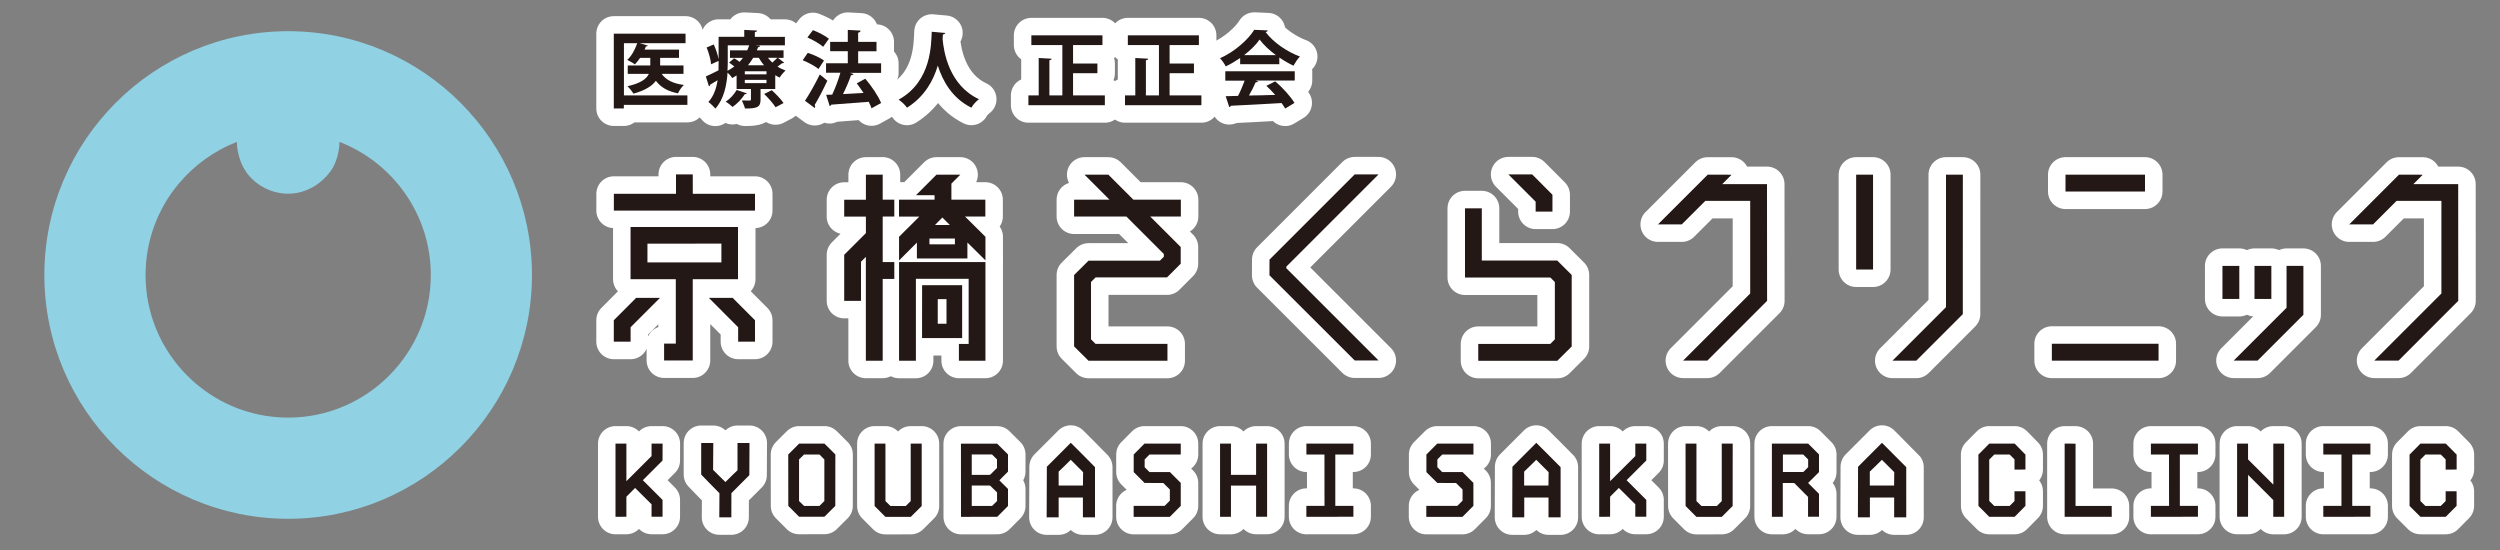 <?xml version="1.0" encoding="utf-8"?>
<!-- Generator: Adobe Illustrator 29.5.1, SVG Export Plug-In . SVG Version: 9.03 Build 0)  -->
<svg version="1.1" id="レイヤー_1" xmlns="http://www.w3.org/2000/svg" xmlns:xlink="http://www.w3.org/1999/xlink" x="0px"
	 y="0px" width="500px" height="110px" viewBox="0 0 500 110" style="enable-background:new 0 0 500 110;" xml:space="preserve">
<rect x="0" y="0" width="500" height="110" fill="#808080" stroke="none"/>
<style type="text/css">
	.st0{fill:#90D1E4;}
	.st1{fill:none;stroke:#FFFFFF;stroke-width:8;stroke-linejoin:round;}
	.st2{fill:#231815;}
	.st3{fill:none;stroke:#231815;stroke-width:1.111;stroke-miterlimit:10;}
	.st4{fill:none;stroke:#231815;stroke-width:1.04;stroke-miterlimit:10;}
	.st5{fill:none;stroke:#FFFFFF;stroke-width:7;stroke-linejoin:round;}
	.st6{fill:none;stroke:#231815;stroke-width:1.354;stroke-miterlimit:10;}
	.st7{fill:none;stroke:#231815;stroke-width:1.267;stroke-miterlimit:10;}
</style>
<g>
	<g>
		<path class="st5" d="M137.48,19.08v1.9h-12.71v0.71h-2.01V6.73h14.35v1.91h-9.17l1.63,0.48c-0.03,0.11-0.17,0.17-0.4,0.17
			c-0.06,0.22-0.16,0.44-0.26,0.63h6.89v1.66h-3.77v1.51h4.67v1.69h-4.36c0.86,1.23,2.32,1.94,4.43,2.21
			c-0.42,0.37-0.94,1.15-1.17,1.68c-2.04-0.39-3.44-1.21-4.42-2.51c-0.75,1.02-2.12,1.92-4.49,2.57c-0.25-0.42-0.8-1.14-1.21-1.48
			c2.7-0.6,3.84-1.5,4.29-2.47h-4.22v-1.69h4.51v-1.51h-2.04c-0.34,0.47-0.68,0.94-1.04,1.3c-0.37-0.29-1.09-0.69-1.54-0.9
			c0.86-0.75,1.57-2.06,2.01-3.34h-2.66v10.44H137.48z"/>
		<path class="st5" d="M155.57,11.56l1.28,0.98l-0.25,0.1l-0.16-0.01c-0.22,0.17-0.59,0.45-0.93,0.69c0.49,0.33,1.06,0.59,1.6,0.79
			c-0.41,0.36-0.93,0.97-1.18,1.41c-0.29-0.13-0.58-0.31-0.88-0.48v2.76h-2.94v2.13c0,1.56-0.75,1.77-3.11,1.77
			c-0.13-0.51-0.43-1.16-0.63-1.61c0.63,0.02,1.32,0.02,1.54,0.02c0.19,0,0.28-0.06,0.28-0.23V17.8h-2.87v-2.72
			c-0.3,0.19-0.58,0.37-0.89,0.53c-0.18-0.33-0.58-0.78-0.92-1.09c-0.16,2.47-0.73,5.34-2.44,7.2c-0.28-0.36-1.03-1.08-1.39-1.32
			c1.1-1.22,1.61-2.8,1.84-4.36l-1.49,0.9c0,0.14-0.08,0.28-0.24,0.32l-0.62-1.97c0.67-0.29,1.57-0.75,2.53-1.22
			c0.02-0.46,0.02-0.87,0.02-1.3v-0.59l-1.5,0.68c-0.06-0.89-0.45-2.28-0.89-3.36l1.42-0.61c0.43,0.93,0.82,2.12,0.97,2.96V7.36
			h5.13V5.98l2.58,0.13c-0.03,0.17-0.17,0.25-0.46,0.33v0.93h6.01v1.7h-5.83v0.02l0.85,0.06c-0.01,0.17-0.15,0.3-0.4,0.3
			c-0.06,0.21-0.14,0.42-0.24,0.62h5.35v1.5H155.57z M149.36,18.67c-0.06,0.12-0.18,0.18-0.4,0.16c-0.57,0.93-1.52,1.91-2.45,2.56
			c-0.32-0.31-0.95-0.82-1.37-1.05c0.87-0.56,1.7-1.49,2.2-2.35L149.36,18.67z M145.55,9.06v3.72c0,0.44-0.03,0.9-0.05,1.38
			c0.51-0.28,0.95-0.55,1.37-0.86c-0.34-0.26-0.71-0.56-1.05-0.78l1.01-0.87c0.35,0.19,0.73,0.45,1.08,0.72
			c0.24-0.27,0.49-0.52,0.68-0.8h-2.59v-1.5h3.45c0.16-0.33,0.27-0.67,0.38-1H145.55z M153.3,14.86 M153.3,14.25h-4.34v0.61h4.34
			V14.25z M153.3,16.62 M153.3,15.97h-4.34v0.65h4.34V15.97z M152.8,13.05c-0.4-0.46-0.74-0.97-1.03-1.49h-1.13
			c-0.3,0.49-0.65,1.02-1.04,1.49H152.8z M155.11,21.45c-0.44-0.72-1.45-1.86-2.28-2.66l1.52-0.75c0.82,0.75,1.88,1.83,2.36,2.57
			L155.11,21.45z M153.59,11.56c0.25,0.33,0.54,0.63,0.88,0.96c0.35-0.34,0.74-0.7,1.01-0.96H153.59z"/>
		<path class="st5" d="M161.55,10.57c1.09,0.34,2.54,1,3.25,1.54l-1.1,1.69c-0.67-0.57-2.06-1.31-3.16-1.75L161.55,10.57z
			 M161,20.16c0.83-1.27,2.03-3.35,2.96-5.27c1.46,1.23,1.49,1.24,1.51,1.25c-0.82,1.76-1.76,3.58-2.54,4.85l0.11,0.32l-0.09,0.29
			L161,20.16z M162.59,6.03c1.07,0.41,2.49,1.13,3.19,1.72l-1.15,1.61c-0.66-0.59-2.04-1.39-3.15-1.87L162.59,6.03z M176.22,12.67
			v1.9h-6.26l0.75,0.24c-0.08,0.15-0.24,0.23-0.51,0.23c-0.38,1.15-0.99,2.55-1.6,3.78c1.3-0.06,2.71-0.15,4.11-0.23
			c-0.45-0.66-0.91-1.33-1.36-1.92l1.71-0.93c1.25,1.48,2.61,3.46,3.16,4.86l-1.91,1.06c-0.15-0.42-0.34-0.85-0.57-1.3
			c-2.77,0.22-5.6,0.43-7.49,0.57c-0.03,0.16-0.16,0.25-0.31,0.28l-0.71-2.25l1.21-0.03c0.6-1.3,1.23-2.94,1.64-4.38h-2.87v-1.9
			h4.35v-2.41h-3.53V8.37h3.53V5.98l2.56,0.14c-0.01,0.19-0.18,0.37-0.49,0.42v1.83h3.67v1.89h-3.67v2.41H176.22z"/>
		<path class="st5" d="M189.04,6.59c0,0.16-0.17,0.27-0.46,0.31c-0.01,0.23-0.03,0.52-0.06,0.88c0.23,2.67,1.32,9.3,7.28,12.06
			c-0.63,0.46-1.21,1.13-1.52,1.7c-3.82-1.88-5.74-5.32-6.72-8.42c-0.87,2.95-2.63,6.2-6.16,8.42c-0.36-0.53-0.99-1.14-1.67-1.61
			c6.72-3.71,6.48-11.36,6.62-13.58L189.04,6.59z"/>
		<path class="st5" d="M214.61,19.08h6.36v1.96h-15.29v-1.96h2.06V11.6l2.57,0.14c-0.01,0.16-0.14,0.28-0.43,0.31v7.03h2.59V9.01
			h-6.2V7.07h14.22v1.94h-5.88v3.69h4.87v1.94h-4.87V19.08z"/>
		<path class="st5" d="M233.93,19.08h6.35v1.96H225v-1.96h2.06V11.6l2.57,0.14c-0.01,0.16-0.14,0.28-0.45,0.31v7.03h2.61V9.01h-6.22
			V7.07h14.21v1.94h-5.86v3.69h4.87v1.94h-4.87V19.08z"/>
		<path class="st5" d="M248.03,12.85v-1.24c-0.91,0.61-1.88,1.2-2.88,1.67c-0.22-0.45-0.74-1.24-1.15-1.63
			c2.89-1.28,5.62-3.7,6.85-5.69l2.71,0.12c-0.06,0.18-0.21,0.3-0.44,0.33c1.54,2.08,4.35,3.97,6.87,4.9
			c-0.49,0.48-0.94,1.2-1.3,1.83c-0.92-0.44-1.91-1.01-2.83-1.64v1.34H248.03z M245.06,16.11v-1.86h13.89v1.86h-7.82l0.5,0.16
			c-0.09,0.13-0.26,0.2-0.5,0.2c-0.35,0.82-0.84,1.76-1.34,2.63c1.65-0.01,3.45-0.06,5.25-0.12c-0.58-0.65-1.18-1.27-1.77-1.82
			l1.78-0.89c1.51,1.29,3.07,3.03,3.85,4.31l-1.86,1.13c-0.2-0.34-0.44-0.71-0.72-1.1c-3.77,0.23-7.62,0.42-10.16,0.54
			c-0.04,0.17-0.18,0.26-0.31,0.26l-0.71-2.17c0.71-0.03,1.52-0.03,2.46-0.06c0.5-0.93,0.97-2.06,1.33-3.05H245.06z M255.17,11.02
			c-1.3-0.96-2.48-2.07-3.25-3.11c-0.69,1.01-1.8,2.11-3.09,3.11H255.17z"/>
	</g>
	<g>
		<path class="st2" d="M137.48,19.08v1.9h-12.71v0.71h-2.01V6.73h14.35v1.91h-9.17l1.63,0.48c-0.03,0.11-0.17,0.17-0.4,0.17
			c-0.06,0.22-0.16,0.44-0.26,0.63h6.89v1.66h-3.77v1.51h4.67v1.69h-4.36c0.86,1.23,2.32,1.94,4.43,2.21
			c-0.42,0.37-0.94,1.15-1.17,1.68c-2.04-0.39-3.44-1.21-4.42-2.51c-0.75,1.02-2.12,1.92-4.49,2.57c-0.25-0.42-0.8-1.14-1.21-1.48
			c2.7-0.6,3.84-1.5,4.29-2.47h-4.22v-1.69h4.51v-1.51h-2.04c-0.34,0.47-0.68,0.94-1.04,1.3c-0.37-0.29-1.09-0.69-1.54-0.9
			c0.86-0.75,1.57-2.06,2.01-3.34h-2.66v10.44H137.48z"/>
		<path class="st2" d="M155.57,11.56l1.28,0.98l-0.25,0.1l-0.16-0.01c-0.22,0.17-0.59,0.45-0.93,0.69c0.49,0.33,1.06,0.59,1.6,0.79
			c-0.41,0.36-0.93,0.97-1.18,1.41c-0.29-0.13-0.58-0.31-0.88-0.48v2.76h-2.94v2.13c0,1.56-0.75,1.77-3.11,1.77
			c-0.13-0.51-0.43-1.16-0.63-1.61c0.63,0.02,1.32,0.02,1.54,0.02c0.19,0,0.28-0.06,0.28-0.23V17.8h-2.87v-2.72
			c-0.3,0.19-0.58,0.37-0.89,0.53c-0.18-0.33-0.58-0.78-0.92-1.09c-0.16,2.47-0.73,5.34-2.44,7.2c-0.28-0.36-1.03-1.08-1.39-1.32
			c1.1-1.22,1.61-2.8,1.84-4.36l-1.49,0.9c0,0.14-0.08,0.28-0.24,0.32l-0.62-1.97c0.67-0.29,1.57-0.75,2.53-1.22
			c0.02-0.46,0.02-0.87,0.02-1.3v-0.59l-1.5,0.68c-0.06-0.89-0.45-2.28-0.89-3.36l1.42-0.61c0.43,0.93,0.82,2.12,0.97,2.96V7.36
			h5.13V5.98l2.58,0.13c-0.03,0.17-0.17,0.25-0.46,0.33v0.93h6.01v1.7h-5.83v0.02l0.85,0.06c-0.01,0.17-0.15,0.3-0.4,0.3
			c-0.06,0.21-0.14,0.42-0.24,0.62h5.35v1.5H155.57z M149.36,18.67c-0.06,0.12-0.18,0.18-0.4,0.16c-0.57,0.93-1.52,1.91-2.45,2.56
			c-0.32-0.31-0.95-0.82-1.37-1.05c0.87-0.56,1.7-1.49,2.2-2.35L149.36,18.67z M145.55,9.06v3.72c0,0.44-0.03,0.9-0.05,1.38
			c0.51-0.28,0.95-0.55,1.37-0.86c-0.34-0.26-0.71-0.56-1.05-0.78l1.01-0.87c0.35,0.19,0.73,0.45,1.08,0.72
			c0.24-0.27,0.49-0.52,0.68-0.8h-2.59v-1.5h3.45c0.16-0.33,0.27-0.67,0.38-1H145.55z M153.3,14.86 M153.3,14.25h-4.34v0.61h4.34
			V14.25z M153.3,16.62 M153.3,15.97h-4.34v0.65h4.34V15.97z M152.8,13.05c-0.4-0.46-0.74-0.97-1.03-1.49h-1.13
			c-0.3,0.49-0.65,1.02-1.04,1.49H152.8z M155.11,21.45c-0.44-0.72-1.45-1.86-2.28-2.66l1.52-0.75c0.82,0.75,1.88,1.83,2.36,2.57
			L155.11,21.45z M153.59,11.56c0.25,0.33,0.54,0.63,0.88,0.96c0.35-0.34,0.74-0.7,1.01-0.96H153.59z"/>
		<path class="st2" d="M161.55,10.57c1.09,0.34,2.54,1,3.25,1.54l-1.1,1.69c-0.67-0.57-2.06-1.31-3.16-1.75L161.55,10.57z
			 M161,20.16c0.83-1.27,2.03-3.35,2.96-5.27c1.46,1.23,1.49,1.24,1.51,1.25c-0.82,1.76-1.76,3.58-2.54,4.85l0.11,0.32l-0.09,0.29
			L161,20.16z M162.59,6.03c1.07,0.41,2.49,1.13,3.19,1.72l-1.15,1.61c-0.66-0.59-2.04-1.39-3.15-1.87L162.59,6.03z M176.22,12.67
			v1.9h-6.26l0.75,0.24c-0.08,0.15-0.24,0.23-0.51,0.23c-0.38,1.15-0.99,2.55-1.6,3.78c1.3-0.06,2.71-0.15,4.11-0.23
			c-0.45-0.66-0.91-1.33-1.36-1.92l1.71-0.93c1.25,1.48,2.61,3.46,3.16,4.86l-1.91,1.06c-0.15-0.42-0.34-0.85-0.57-1.3
			c-2.77,0.22-5.6,0.43-7.49,0.57c-0.03,0.16-0.16,0.25-0.31,0.28l-0.71-2.25l1.21-0.03c0.6-1.3,1.23-2.94,1.64-4.38h-2.87v-1.9
			h4.35v-2.41h-3.53V8.37h3.53V5.98l2.56,0.14c-0.01,0.19-0.18,0.37-0.49,0.42v1.83h3.67v1.89h-3.67v2.41H176.22z"/>
		<path class="st2" d="M189.04,6.59c0,0.16-0.17,0.27-0.46,0.31c-0.01,0.23-0.03,0.52-0.06,0.88c0.23,2.67,1.32,9.3,7.28,12.06
			c-0.63,0.46-1.21,1.13-1.52,1.7c-3.82-1.88-5.74-5.32-6.72-8.42c-0.87,2.95-2.63,6.2-6.16,8.42c-0.36-0.53-0.99-1.14-1.67-1.61
			c6.72-3.71,6.48-11.36,6.62-13.58L189.04,6.59z"/>
		<path class="st2" d="M214.61,19.08h6.36v1.96h-15.29v-1.96h2.06V11.6l2.57,0.14c-0.01,0.16-0.14,0.28-0.43,0.31v7.03h2.59V9.01
			h-6.2V7.07h14.22v1.94h-5.88v3.69h4.87v1.94h-4.87V19.08z"/>
		<path class="st2" d="M233.93,19.08h6.35v1.96H225v-1.96h2.06V11.6l2.57,0.14c-0.01,0.16-0.14,0.28-0.45,0.31v7.03h2.61V9.01h-6.22
			V7.07h14.21v1.94h-5.86v3.69h4.87v1.94h-4.87V19.08z"/>
		<path class="st2" d="M248.03,12.85v-1.24c-0.91,0.61-1.88,1.2-2.88,1.67c-0.22-0.45-0.74-1.24-1.15-1.63
			c2.89-1.28,5.62-3.7,6.85-5.69l2.71,0.12c-0.06,0.18-0.21,0.3-0.44,0.33c1.54,2.08,4.35,3.97,6.87,4.9
			c-0.49,0.48-0.94,1.2-1.3,1.83c-0.92-0.44-1.91-1.01-2.83-1.64v1.34H248.03z M245.06,16.11v-1.86h13.89v1.86h-7.82l0.5,0.16
			c-0.09,0.13-0.26,0.2-0.5,0.2c-0.35,0.82-0.84,1.76-1.34,2.63c1.65-0.01,3.45-0.06,5.25-0.12c-0.58-0.65-1.18-1.27-1.77-1.82
			l1.78-0.89c1.51,1.29,3.07,3.03,3.85,4.31l-1.86,1.13c-0.2-0.34-0.44-0.71-0.72-1.1c-3.77,0.23-7.62,0.42-10.16,0.54
			c-0.04,0.17-0.18,0.26-0.31,0.26l-0.71-2.17c0.71-0.03,1.52-0.03,2.46-0.06c0.5-0.93,0.97-2.06,1.33-3.05H245.06z M255.17,11.02
			c-1.3-0.96-2.48-2.07-3.25-3.11c-0.69,1.01-1.8,2.11-3.09,3.11H255.17z"/>
	</g>
</g>
<g>
	<path class="st0" d="M8.87,55c0,26.89,21.87,48.76,48.76,48.76c26.88,0,48.76-21.87,48.76-48.76c0-26.89-21.88-48.76-48.76-48.76
		C30.74,6.24,8.87,28.11,8.87,55z M66.05,34.33c1.9-2.55,1.84-5.95,1.84-5.95C78.56,32.51,86.16,42.89,86.16,55
		c0,15.72-12.81,28.52-28.53,28.52c-15.73,0-28.52-12.8-28.52-28.52c0-6.88,2.45-13.2,6.52-18.13c3.1-3.75,7.14-6.7,11.75-8.49
		c0,0-0.09,3.13,1.81,5.95c1.56,2.31,4.66,4.41,8.45,4.41C61.42,38.74,64.39,36.57,66.05,34.33z"/>
</g>
<g>
	<g>
		<g>
			<g>
				<polygon class="st5" points="288.45,90.9 294.69,90.9 294.69,88.72 287.45,88.72 285.28,90.9 285.28,94.42 287.46,96.59 
					291.2,96.6 292.51,97.9 292.51,100.13 291.45,101.18 285.26,101.18 285.26,103.37 292.49,103.37 294.68,101.17 294.68,96.58 
					292.51,94.41 288.43,94.41 287.47,93.44 287.47,91.89 				"/>
			</g>
			<g>
				<path class="st5" d="M363.81,90.9l-2.18-2.18h-7.25l0,14.64h2.18V96.6h2.27l2.78,2.78v3.97h2.19v-4.58l-2.18-2.18l2.18-2.17
					V90.9z M361.62,93.44l-0.96,0.96h-4.08V90.9h4.06l0.99,0.99V93.44z"/>
			</g>
			<g>
				<polygon class="st5" points="344.35,88.72 344.35,100.22 343.36,101.2 340.29,101.2 339.29,100.22 339.29,88.72 337.11,88.72 
					337.12,101.2 339.29,103.38 344.36,103.37 346.53,101.2 346.54,88.72 				"/>
			</g>
			<g>
				<polygon class="st5" points="329.26,88.72 327.06,88.72 327.06,91.21 322.02,96.24 322.02,88.72 319.84,88.72 319.84,103.36 
					322.02,103.35 322.02,99.34 323.77,97.59 327.06,100.86 327.06,103.35 329.26,103.35 329.26,99.98 325.32,96.04 329.26,92.1 
									"/>
			</g>
			<g>
				<path class="st5" d="M214.24,88.64l-0.08-0.08l-0.09,0.08l-4.7,4.71l-0.04,10.12h2.4c0,0,0-3.74,0-3.97c0.22,0,4.63,0,4.85,0
					c0,0.23,0,3.97,0,3.97H219V93.43C218.97,93.35,214.24,88.64,214.24,88.64z M216.59,97.1c-0.22,0-4.64,0-4.86,0
					c0-0.22,0-2.78,0-2.78c0.02,0.02,2.02-1.96,2.42-2.36c0.16,0.16,2.47,2.47,2.47,2.47S216.59,96.88,216.59,97.1z"/>
			</g>
			<g>
				<path class="st5" d="M307.34,88.64l-0.08-0.08l-0.08,0.08l-4.7,4.71l-0.03,10.12h2.4c0,0,0-3.74,0-3.97c0.22,0,4.63,0,4.85,0
					c0,0.23,0,3.97,0,3.97h2.42V93.43C312.07,93.35,307.34,88.64,307.34,88.64z M309.69,97.1c-0.22,0-4.64,0-4.86,0
					c0-0.22,0-2.78,0-2.78c0.02,0.02,2.02-1.96,2.42-2.36c0.16,0.16,2.47,2.47,2.47,2.47S309.69,96.88,309.69,97.1z"/>
			</g>
			<g>
				<path class="st5" d="M376.47,88.64l-0.08-0.08l-0.08,0.08l-4.7,4.71l-0.03,10.12h2.4c0,0,0-3.74,0-3.97c0.22,0,4.63,0,4.85,0
					c0,0.23,0,3.97,0,3.97h2.42V93.43C381.19,93.35,376.47,88.64,376.47,88.64z M378.82,97.1c-0.22,0-4.64,0-4.86,0
					c0-0.22,0-2.78,0-2.78c0.02,0.02,2.02-1.96,2.42-2.36c0.16,0.16,2.47,2.47,2.47,2.47S378.82,96.88,378.82,97.1z"/>
			</g>
			<g>
				<g>
					<path class="st5" d="M149.79,88.6h-2.29c0,0,0,5.45,0,5.45c-0.02-0.02-2.02,1.96-2.42,2.36c-0.16-0.16-2.46-2.44-2.46-2.44
						l0.04-5.37h-2.42v6.31c0.03,0.08,3.65,3.73,3.65,3.73l-0.03,4.82h2.41c0,0,0.01-4.74,0.01-4.83c0.07-0.07,3.59-3.6,3.59-3.6
						l0.03-6.43H149.79z"/>
				</g>
			</g>
			<g>
				<path class="st5" d="M201.6,90.89l-2.17-2.16h-7.24l0.01,14.64l7.25-0.01l2.15-2.16v-3.41l-1.73-1.72l1.73-1.75V90.89z
					 M199.41,100.21l-0.99,0.97h-4.07v-4.07h3.66l1.4,1.37V100.21z M199.41,93.58l-1.4,1.39h-3.66l0-4.08h4.05l1,0.99V93.58z"/>
			</g>
			<g>
				<polygon class="st5" points="229.9,90.9 236.15,90.9 236.15,88.72 228.9,88.72 226.74,90.9 226.74,94.42 228.91,96.59 
					232.66,96.6 233.97,97.9 233.97,100.13 232.92,101.18 226.73,101.18 226.73,103.37 233.96,103.37 236.15,101.17 236.15,96.58 
					233.98,94.41 229.89,94.41 228.93,93.44 228.93,91.89 				"/>
			</g>
			<g>
				<path class="st5" d="M164.89,88.72h-5.06l-2.18,2.18l0.01,10.28l2.16,2.17l5.07-0.01l2.17-2.16l0.01-10.29L164.89,88.72z
					 M164.87,100.21l-0.98,0.97h-3.08l-1-0.97v-8.33l1.01-0.98h3.07l0.98,0.99V100.21z"/>
			</g>
			<g>
				<polygon class="st5" points="182.14,88.72 182.14,100.22 181.16,101.2 178.09,101.2 177.09,100.22 177.09,88.72 174.92,88.72 
					174.92,101.2 177.09,103.38 182.16,103.37 184.34,101.2 184.34,88.72 				"/>
			</g>
			<g>
				<polygon class="st5" points="251.22,88.72 251.22,94.97 246.19,94.97 246.19,88.72 244.01,88.72 244.01,103.36 246.19,103.36 
					246.19,97.12 251.22,97.12 251.22,103.35 253.42,103.35 253.42,88.72 				"/>
			</g>
			<g>
				<polygon class="st5" points="132.52,88.72 130.31,88.72 130.31,91.21 125.28,96.24 125.28,88.72 123.1,88.72 123.1,103.36 
					125.28,103.35 125.28,99.34 127.02,97.59 130.31,100.86 130.31,103.35 132.51,103.35 132.51,99.98 128.57,96.04 132.51,92.1 
									"/>
			</g>
			<g>
				<polygon class="st5" points="270.68,90.9 270.68,88.72 261.28,88.72 261.28,90.9 264.89,90.9 264.9,101.17 261.27,101.17 
					261.27,103.36 270.68,103.35 270.68,101.17 267.06,101.17 267.06,90.9 				"/>
			</g>
			<g>
				<g>
					<polygon class="st5" points="405.09,93.91 405.09,90.92 402.93,88.72 397.86,88.72 395.68,90.92 395.69,101.19 397.85,103.36 
						402.93,103.36 405.09,101.17 405.09,98.25 402.9,98.25 402.9,100.21 401.92,101.19 398.85,101.19 397.85,100.2 397.85,91.92 
						398.86,90.9 401.92,90.9 402.9,91.88 402.9,93.92 					"/>
				</g>
				<g>
					<polygon class="st5" points="491.33,93.91 491.33,90.92 489.15,88.72 484.09,88.72 481.91,90.92 481.91,101.19 484.08,103.36 
						489.15,103.36 491.32,101.17 491.32,98.25 489.13,98.25 489.13,100.21 488.15,101.19 485.07,101.19 484.08,100.2 484.08,91.92 
						485.09,90.9 488.15,90.9 489.13,91.88 489.13,93.92 					"/>
				</g>
				<g>
					<polygon class="st5" points="422.34,101.19 415.11,101.19 415.11,88.73 412.93,88.72 412.93,103.36 422.35,103.36 					"/>
				</g>
				<g>
					<polygon class="st5" points="454.66,88.72 454.66,96.92 449.61,91.88 449.61,88.72 447.42,88.72 447.42,103.35 449.61,103.35 
						449.62,94.98 454.66,100.02 454.65,103.36 456.83,103.36 456.83,88.72 					"/>
				</g>
				<g>
					<polygon class="st5" points="439.59,90.9 439.59,88.72 430.18,88.72 430.18,90.9 433.8,90.9 433.81,101.17 430.18,101.17 
						430.18,103.36 439.59,103.35 439.59,101.17 435.97,101.17 435.97,90.9 					"/>
				</g>
				<g>
					<polygon class="st5" points="474.08,90.9 474.08,88.72 464.66,88.72 464.66,90.9 468.29,90.9 468.29,101.17 464.66,101.17 
						464.66,103.36 474.08,103.35 474.08,101.17 470.45,101.17 470.45,90.9 					"/>
				</g>
			</g>
		</g>
		<g>
			<g>
				<path class="st5" d="M431.37,68.75h-21v3.38h21.34v-3.38H431.37z"/>
			</g>
			<g>
				<path class="st5" d="M428.66,34.93H413.1v3.38H429v-3.38H428.66z"/>
			</g>
		</g>
		<g>
			<g>
				<path class="st5" d="M374.27,34.93h-3.04V53.9h3.38V34.93H374.27z"/>
			</g>
			<g>
				<path class="st5" d="M392.23,34.93h-3.03c0,0,0,26.22,0,26.5c-0.2,0.19-10.7,10.7-10.7,10.7h4.76l9.3-9.3l0.01-27.9H392.23z"/>
			</g>
		</g>
		<g>
			<path class="st5" d="M345.5,34.94h-3.96l-9.95,9.94h4.76c0,0,4.52-4.51,4.71-4.7c0.26,0,8.36,0,8.98,0c0,0.65,0,18.25,0,18.52
				c-0.2,0.2-13.42,13.42-13.42,13.42h4.85l11.95-11.95l-0.02-23.35c0,0-7.58,0-8.95,0c0.55-0.55,1.87-1.88,1.87-1.88H345.5z"/>
		</g>
		<g>
			<path class="st5" d="M483.75,34.94h-3.96l-9.94,9.94h4.76c0,0,4.51-4.51,4.7-4.7c0.26,0,8.35,0,8.97,0c0,0.65,0,18.25,0,18.52
				c-0.2,0.2-13.42,13.42-13.42,13.42h4.85l11.94-11.95l-0.01-23.35c0,0-7.59,0-8.96,0c0.55-0.55,1.87-1.88,1.87-1.88H483.75z"/>
		</g>
		<g>
			<g>
				<path class="st5" d="M447.52,53.18h-3.03v6.61h3.37v-6.61H447.52z"/>
			</g>
			<g>
				<path class="st5" d="M453.93,53.18h-3.03v6.61h3.37v-6.61H453.93z"/>
			</g>
			<g>
				<path class="st5" d="M460.34,53.18h-3.03c0,0,0,8.1,0,8.37c-0.2,0.2-10.57,10.57-10.57,10.57h4.78l9.16-9.16v-9.78H460.34z"/>
			</g>
		</g>
		<g>
			<path class="st5" d="M274.89,34.88h-3.95L253.9,51.92l-0.01,3.14l17.05,17.03h4.77c0,0-18.24-18.24-18.44-18.44
				c0-0.12,0-0.22,0-0.33c0.2-0.2,18.44-18.44,18.44-18.44H274.89z"/>
		</g>
		<g>
			<g>
				<path class="st5" d="M306.3,34.88h-4.63c0,0,5.27,5.27,5.46,5.46c0,0.24,0,1.98,0,1.98h3.36v-3.37l-4.06-4.07H306.3z"/>
			</g>
			<g>
				<path class="st5" d="M296.03,41.66H293V55.5c0,0,16.79,0,17.06,0c0.15,0.15,0.76,0.76,0.91,0.91c0,0.27,0,11.19,0,11.46
					c-0.15,0.15-0.76,0.76-0.91,0.91c-0.28,0-14.41,0-14.41,0v3.38h15.81l2.88-2.87V54.99l-2.89-2.88c0,0-14.44,0-15.09,0
					c0-0.64,0-10.45,0-10.45H296.03z"/>
			</g>
		</g>
		<g>
			<path class="st5" d="M221.53,34.93h-4.64c0,0,4.1,4.1,5.01,5.01c-1.31,0-7.08,0-7.08,0v3.36c0,0,10.18,0,10.45,0
				c0.19,0.19,7.31,7.31,7.5,7.5c0,0.15,0,0.39,0,0.55c-0.14,0.14-0.64,0.64-0.78,0.78c-0.28,0-14.28,0-14.28,0L214.82,55v14.28
				l2.88,2.87h15.79v-3.37c0,0-14.1,0-14.38,0c-0.15-0.15-0.76-0.77-0.91-0.92c0-0.27,0-11.19,0-11.46
				c0.15-0.15,0.77-0.77,0.92-0.92c0.28,0,14.29,0,14.29,0l2.73-2.74V49.4c0,0-5.13-5.14-6.1-6.1c1.26,0,6.13,0,6.13,0v-3.36
				c0,0-9.22,0-9.49,0c-0.19-0.19-5-5-5-5H221.53z"/>
		</g>
		<g>
			<path class="st5" d="M196.75,52.41h-16.94v19.74h3.37c0,0,0-15.73,0-16.39c0.62,0,9.93,0,10.55,0c0,0.63,0,12.39,0,13.02
				c-0.46,0-1.95,0-1.95,0v3.36h5.31V52.41H196.75z"/>
		</g>
		<g>
			<path class="st5" d="M176.2,34.93h-3.02c0,0,0,4.42,0,5.02c-0.57,0-4.34,0-4.34,0v3.37c0,0,3.77,0,4.34,0c0,0.55,0,3.06,0,3.3
				c-0.19,0.19-4.34,4.34-4.34,4.34v9.21h3.36c0,0,0-7.55,0-7.82c0.1-0.1,0.6-0.6,0.97-0.98c0,1.52,0,20.77,0,20.77h3.37
				c0,0,0-15.71,0-16.36c0.51,0,2.32,0,2.32,0v-3.37c0,0-1.81,0-2.32,0c0-0.61,0-8.49,0-9.1c0.51,0,2.32,0,2.32,0v-3.37
				c0,0-1.81,0-2.32,0c0-0.59,0-5.02,0-5.02H176.2z"/>
		</g>
		<g>
			<g>
				<path class="st5" d="M122.76,64.05v4.29h3.36c0,0,0-2.63,0-2.89c0.19-0.19,5.87-5.87,5.87-5.87h-4.77L122.76,64.05z
					 M141.77,59.58c0,0,5.67,5.68,5.86,5.87c0,0.25,0,2.89,0,2.89H151v-4.29l-4.46-4.47H141.77z M138.56,38.76
					c0-0.57-0.01-3.88-0.01-3.88h-3.35c0,0,0,3.32,0,3.88c-0.64,0-12.43,0-12.43,0v3.36H151v-3.36
					C151,38.76,139.2,38.76,138.56,38.76z M147.6,45.4h-21.49v10.44h9.05v12.88h-2.34v3.37h5.73V55.84h9.05V45.4z M144.28,52.48
					h-14.79v-3.74l14.79-0.02V52.48z"/>
			</g>
		</g>
		<g>
			<path class="st5" d="M193,43.3h4.07v-3.36h-6.79v-3.22l1.79-1.79h-4.77l-4.1,4.11h3.71v0.89h-7.11v3.39h4.06l-4.05,4.04v4.73
				l3.57-3.57v3.18h10.1v-3.2l3.61,3.58v-4.72L193,43.3z M188.47,43.5l1.5,1.5h-2.98L188.47,43.5z M190.98,48.86h-5.09l0-1.15h5.09
				V48.86z"/>
		</g>
		<g>
			<path class="st5" d="M184.42,57.04l-0.01,10.57h8.02V57.04H184.42z M189.3,64.75h-1.75v-4.92h1.75V64.75z"/>
		</g>
	</g>
	<g>
		<g>
			<g>
				<polygon class="st2" points="288.45,90.9 294.69,90.9 294.69,88.72 287.45,88.72 285.28,90.9 285.28,94.42 287.46,96.59 
					291.2,96.6 292.51,97.9 292.51,100.13 291.45,101.18 285.26,101.18 285.26,103.37 292.49,103.37 294.68,101.17 294.68,96.58 
					292.51,94.41 288.43,94.41 287.47,93.44 287.47,91.89 				"/>
			</g>
			<g>
				<path class="st2" d="M363.81,90.9l-2.18-2.18h-7.25l0,14.64h2.18V96.6h2.27l2.78,2.78v3.97h2.19v-4.58l-2.18-2.18l2.18-2.17
					V90.9z M361.62,93.44l-0.96,0.96h-4.08V90.9h4.06l0.99,0.99V93.44z"/>
			</g>
			<g>
				<polygon class="st2" points="344.35,88.72 344.35,100.22 343.36,101.2 340.29,101.2 339.29,100.22 339.29,88.72 337.11,88.72 
					337.12,101.2 339.29,103.38 344.36,103.37 346.53,101.2 346.54,88.72 				"/>
			</g>
			<g>
				<polygon class="st2" points="329.26,88.72 327.06,88.72 327.06,91.21 322.02,96.24 322.02,88.72 319.84,88.72 319.84,103.36 
					322.02,103.35 322.02,99.34 323.77,97.59 327.06,100.86 327.06,103.35 329.26,103.35 329.26,99.98 325.32,96.04 329.26,92.1 
									"/>
			</g>
			<g>
				<path class="st2" d="M214.24,88.64l-0.08-0.08l-0.09,0.08l-4.7,4.71l-0.04,10.12h2.4c0,0,0-3.74,0-3.97c0.22,0,4.63,0,4.85,0
					c0,0.23,0,3.97,0,3.97H219V93.43C218.97,93.35,214.24,88.64,214.24,88.64z M216.59,97.1c-0.22,0-4.64,0-4.86,0
					c0-0.22,0-2.78,0-2.78c0.02,0.02,2.02-1.96,2.42-2.36c0.16,0.16,2.47,2.47,2.47,2.47S216.59,96.88,216.59,97.1z"/>
			</g>
			<g>
				<path class="st2" d="M307.34,88.64l-0.08-0.08l-0.08,0.08l-4.7,4.71l-0.03,10.12h2.4c0,0,0-3.74,0-3.97c0.22,0,4.63,0,4.85,0
					c0,0.23,0,3.97,0,3.97h2.42V93.43C312.07,93.35,307.34,88.64,307.34,88.64z M309.69,97.1c-0.22,0-4.64,0-4.86,0
					c0-0.22,0-2.78,0-2.78c0.02,0.02,2.02-1.96,2.42-2.36c0.16,0.16,2.47,2.47,2.47,2.47S309.69,96.88,309.69,97.1z"/>
			</g>
			<g>
				<path class="st2" d="M376.47,88.64l-0.08-0.08l-0.08,0.08l-4.7,4.71l-0.03,10.12h2.4c0,0,0-3.74,0-3.97c0.22,0,4.63,0,4.85,0
					c0,0.23,0,3.97,0,3.97h2.42V93.43C381.19,93.35,376.47,88.64,376.47,88.64z M378.82,97.1c-0.22,0-4.64,0-4.86,0
					c0-0.22,0-2.78,0-2.78c0.02,0.02,2.02-1.96,2.42-2.36c0.16,0.16,2.47,2.47,2.47,2.47S378.82,96.88,378.82,97.1z"/>
			</g>
			<g>
				<g>
					<path class="st2" d="M149.79,88.6h-2.29c0,0,0,5.45,0,5.45c-0.02-0.02-2.02,1.96-2.42,2.36c-0.16-0.16-2.46-2.44-2.46-2.44
						l0.04-5.37h-2.42v6.31c0.03,0.08,3.65,3.73,3.65,3.73l-0.03,4.82h2.41c0,0,0.01-4.74,0.01-4.83c0.07-0.07,3.59-3.6,3.59-3.6
						l0.03-6.43H149.79z"/>
				</g>
			</g>
			<g>
				<path class="st2" d="M201.6,90.89l-2.17-2.16h-7.24l0.01,14.64l7.25-0.01l2.15-2.16v-3.41l-1.73-1.72l1.73-1.75V90.89z
					 M199.41,100.21l-0.99,0.97h-4.07v-4.07h3.66l1.4,1.37V100.21z M199.41,93.58l-1.4,1.39h-3.66l0-4.08h4.05l1,0.99V93.58z"/>
			</g>
			<g>
				<polygon class="st2" points="229.9,90.9 236.15,90.9 236.15,88.72 228.9,88.72 226.74,90.9 226.74,94.42 228.91,96.59 
					232.66,96.6 233.97,97.9 233.97,100.13 232.92,101.18 226.73,101.18 226.73,103.37 233.96,103.37 236.15,101.17 236.15,96.58 
					233.98,94.41 229.89,94.41 228.93,93.44 228.93,91.89 				"/>
			</g>
			<g>
				<path class="st2" d="M164.89,88.72h-5.06l-2.18,2.18l0.01,10.28l2.16,2.17l5.07-0.01l2.17-2.16l0.01-10.29L164.89,88.72z
					 M164.87,100.21l-0.98,0.97h-3.08l-1-0.97v-8.33l1.01-0.98h3.07l0.98,0.99V100.21z"/>
			</g>
			<g>
				<polygon class="st2" points="182.14,88.72 182.14,100.22 181.16,101.2 178.09,101.2 177.09,100.22 177.09,88.72 174.92,88.72 
					174.92,101.2 177.09,103.38 182.16,103.37 184.34,101.2 184.34,88.72 				"/>
			</g>
			<g>
				<polygon class="st2" points="251.22,88.72 251.22,94.97 246.19,94.97 246.19,88.72 244.01,88.72 244.01,103.36 246.19,103.36 
					246.19,97.12 251.22,97.12 251.22,103.35 253.42,103.35 253.42,88.72 				"/>
			</g>
			<g>
				<polygon class="st2" points="132.52,88.72 130.31,88.72 130.31,91.21 125.28,96.24 125.28,88.72 123.1,88.72 123.1,103.36 
					125.28,103.35 125.28,99.34 127.02,97.59 130.31,100.86 130.31,103.35 132.51,103.35 132.51,99.98 128.57,96.04 132.51,92.1 
									"/>
			</g>
			<g>
				<polygon class="st2" points="270.68,90.9 270.68,88.72 261.28,88.72 261.28,90.9 264.89,90.9 264.9,101.17 261.27,101.17 
					261.27,103.36 270.68,103.35 270.68,101.17 267.06,101.17 267.06,90.9 				"/>
			</g>
			<g>
				<g>
					<polygon class="st2" points="405.09,93.91 405.09,90.92 402.93,88.72 397.86,88.72 395.68,90.92 395.69,101.19 397.85,103.36 
						402.93,103.36 405.09,101.17 405.09,98.25 402.9,98.25 402.9,100.21 401.92,101.19 398.85,101.19 397.85,100.2 397.85,91.92 
						398.86,90.9 401.92,90.9 402.9,91.88 402.9,93.92 					"/>
				</g>
				<g>
					<polygon class="st2" points="491.33,93.91 491.33,90.92 489.15,88.72 484.09,88.72 481.91,90.92 481.91,101.19 484.08,103.36 
						489.15,103.36 491.32,101.17 491.32,98.25 489.13,98.25 489.13,100.21 488.15,101.19 485.07,101.19 484.08,100.2 484.08,91.92 
						485.09,90.9 488.15,90.9 489.13,91.88 489.13,93.92 					"/>
				</g>
				<g>
					<polygon class="st2" points="422.34,101.19 415.11,101.19 415.11,88.73 412.93,88.72 412.93,103.36 422.35,103.36 					"/>
				</g>
				<g>
					<polygon class="st2" points="454.66,88.72 454.66,96.92 449.61,91.88 449.61,88.72 447.42,88.72 447.42,103.35 449.61,103.35 
						449.62,94.98 454.66,100.02 454.65,103.36 456.83,103.36 456.83,88.72 					"/>
				</g>
				<g>
					<polygon class="st2" points="439.59,90.9 439.59,88.72 430.18,88.72 430.18,90.9 433.8,90.9 433.81,101.17 430.18,101.17 
						430.18,103.36 439.59,103.35 439.59,101.17 435.97,101.17 435.97,90.9 					"/>
				</g>
				<g>
					<polygon class="st2" points="474.08,90.9 474.08,88.72 464.66,88.72 464.66,90.9 468.29,90.9 468.29,101.17 464.66,101.17 
						464.66,103.36 474.08,103.35 474.08,101.17 470.45,101.17 470.45,90.9 					"/>
				</g>
			</g>
		</g>
		<g>
			<g>
				<path class="st2" d="M431.37,68.75h-21v3.38h21.34v-3.38H431.37z"/>
			</g>
			<g>
				<path class="st2" d="M428.66,34.93H413.1v3.38H429v-3.38H428.66z"/>
			</g>
		</g>
		<g>
			<g>
				<path class="st2" d="M374.27,34.93h-3.04V53.9h3.38V34.93H374.27z"/>
			</g>
			<g>
				<path class="st2" d="M392.23,34.93h-3.03c0,0,0,26.22,0,26.5c-0.2,0.19-10.7,10.7-10.7,10.7h4.76l9.3-9.3l0.01-27.9H392.23z"/>
			</g>
		</g>
		<g>
			<path class="st2" d="M345.5,34.94h-3.96l-9.95,9.94h4.76c0,0,4.52-4.51,4.71-4.7c0.26,0,8.36,0,8.98,0c0,0.65,0,18.25,0,18.52
				c-0.2,0.2-13.42,13.42-13.42,13.42h4.85l11.95-11.95l-0.02-23.35c0,0-7.58,0-8.95,0c0.55-0.55,1.87-1.88,1.87-1.88H345.5z"/>
		</g>
		<g>
			<path class="st2" d="M483.75,34.94h-3.96l-9.94,9.94h4.76c0,0,4.51-4.51,4.7-4.7c0.26,0,8.35,0,8.97,0c0,0.65,0,18.25,0,18.52
				c-0.2,0.2-13.42,13.42-13.42,13.42h4.85l11.94-11.95l-0.01-23.35c0,0-7.59,0-8.96,0c0.55-0.55,1.87-1.88,1.87-1.88H483.75z"/>
		</g>
		<g>
			<g>
				<path class="st2" d="M447.52,53.18h-3.03v6.61h3.37v-6.61H447.52z"/>
			</g>
			<g>
				<path class="st2" d="M453.93,53.18h-3.03v6.61h3.37v-6.61H453.93z"/>
			</g>
			<g>
				<path class="st2" d="M460.34,53.18h-3.03c0,0,0,8.1,0,8.37c-0.2,0.2-10.57,10.57-10.57,10.57h4.78l9.16-9.16v-9.78H460.34z"/>
			</g>
		</g>
		<g>
			<path class="st2" d="M274.89,34.88h-3.95L253.9,51.92l-0.01,3.14l17.05,17.03h4.77c0,0-18.24-18.24-18.44-18.44
				c0-0.12,0-0.22,0-0.33c0.2-0.2,18.44-18.44,18.44-18.44H274.89z"/>
		</g>
		<g>
			<g>
				<path class="st2" d="M306.3,34.88h-4.63c0,0,5.27,5.27,5.46,5.46c0,0.24,0,1.98,0,1.98h3.36v-3.37l-4.06-4.07H306.3z"/>
			</g>
			<g>
				<path class="st2" d="M296.03,41.66H293V55.5c0,0,16.79,0,17.06,0c0.15,0.15,0.76,0.76,0.91,0.91c0,0.27,0,11.19,0,11.46
					c-0.15,0.15-0.76,0.76-0.91,0.91c-0.28,0-14.41,0-14.41,0v3.38h15.81l2.88-2.87V54.99l-2.89-2.88c0,0-14.44,0-15.09,0
					c0-0.64,0-10.45,0-10.45H296.03z"/>
			</g>
		</g>
		<g>
			<path class="st2" d="M221.53,34.93h-4.64c0,0,4.1,4.1,5.01,5.01c-1.31,0-7.08,0-7.08,0v3.36c0,0,10.18,0,10.45,0
				c0.19,0.19,7.31,7.31,7.5,7.5c0,0.15,0,0.39,0,0.55c-0.14,0.14-0.64,0.64-0.78,0.78c-0.28,0-14.28,0-14.28,0L214.82,55v14.28
				l2.88,2.87h15.79v-3.37c0,0-14.1,0-14.38,0c-0.15-0.15-0.76-0.77-0.91-0.92c0-0.27,0-11.19,0-11.46
				c0.15-0.15,0.77-0.77,0.92-0.92c0.28,0,14.29,0,14.29,0l2.73-2.74V49.4c0,0-5.13-5.14-6.1-6.1c1.26,0,6.13,0,6.13,0v-3.36
				c0,0-9.22,0-9.49,0c-0.19-0.19-5-5-5-5H221.53z"/>
		</g>
		<g>
			<path class="st2" d="M196.75,52.41h-16.94v19.74h3.37c0,0,0-15.73,0-16.39c0.62,0,9.93,0,10.55,0c0,0.63,0,12.39,0,13.02
				c-0.46,0-1.95,0-1.95,0v3.36h5.31V52.41H196.75z"/>
		</g>
		<g>
			<path class="st2" d="M176.2,34.93h-3.02c0,0,0,4.42,0,5.02c-0.57,0-4.34,0-4.34,0v3.37c0,0,3.77,0,4.34,0c0,0.55,0,3.06,0,3.3
				c-0.19,0.19-4.34,4.34-4.34,4.34v9.21h3.36c0,0,0-7.55,0-7.82c0.1-0.1,0.6-0.6,0.97-0.98c0,1.52,0,20.77,0,20.77h3.37
				c0,0,0-15.71,0-16.36c0.51,0,2.32,0,2.32,0v-3.37c0,0-1.81,0-2.32,0c0-0.61,0-8.49,0-9.1c0.51,0,2.32,0,2.32,0v-3.37
				c0,0-1.81,0-2.32,0c0-0.59,0-5.02,0-5.02H176.2z"/>
		</g>
		<g>
			<g>
				<path class="st2" d="M122.76,64.05v4.29h3.36c0,0,0-2.63,0-2.89c0.19-0.19,5.87-5.87,5.87-5.87h-4.77L122.76,64.05z
					 M141.77,59.58c0,0,5.67,5.68,5.86,5.87c0,0.25,0,2.89,0,2.89H151v-4.29l-4.46-4.47H141.77z M138.56,38.76
					c0-0.57-0.01-3.88-0.01-3.88h-3.35c0,0,0,3.32,0,3.88c-0.64,0-12.43,0-12.43,0v3.36H151v-3.36
					C151,38.76,139.2,38.76,138.56,38.76z M147.6,45.4h-21.49v10.44h9.05v12.88h-2.34v3.37h5.73V55.84h9.05V45.4z M144.28,52.48
					h-14.79v-3.74l14.79-0.02V52.48z"/>
			</g>
		</g>
		<g>
			<path class="st2" d="M193,43.3h4.07v-3.36h-6.79v-3.22l1.79-1.79h-4.77l-4.1,4.11h3.71v0.89h-7.11v3.39h4.06l-4.05,4.04v4.73
				l3.57-3.57v3.18h10.1v-3.2l3.61,3.58v-4.72L193,43.3z M188.47,43.5l1.5,1.5h-2.98L188.47,43.5z M190.98,48.86h-5.09l0-1.15h5.09
				V48.86z"/>
		</g>
		<g>
			<path class="st2" d="M184.42,57.04l-0.01,10.57h8.02V57.04H184.42z M189.3,64.75h-1.75v-4.92h1.75V64.75z"/>
		</g>
	</g>
</g>
</svg>
